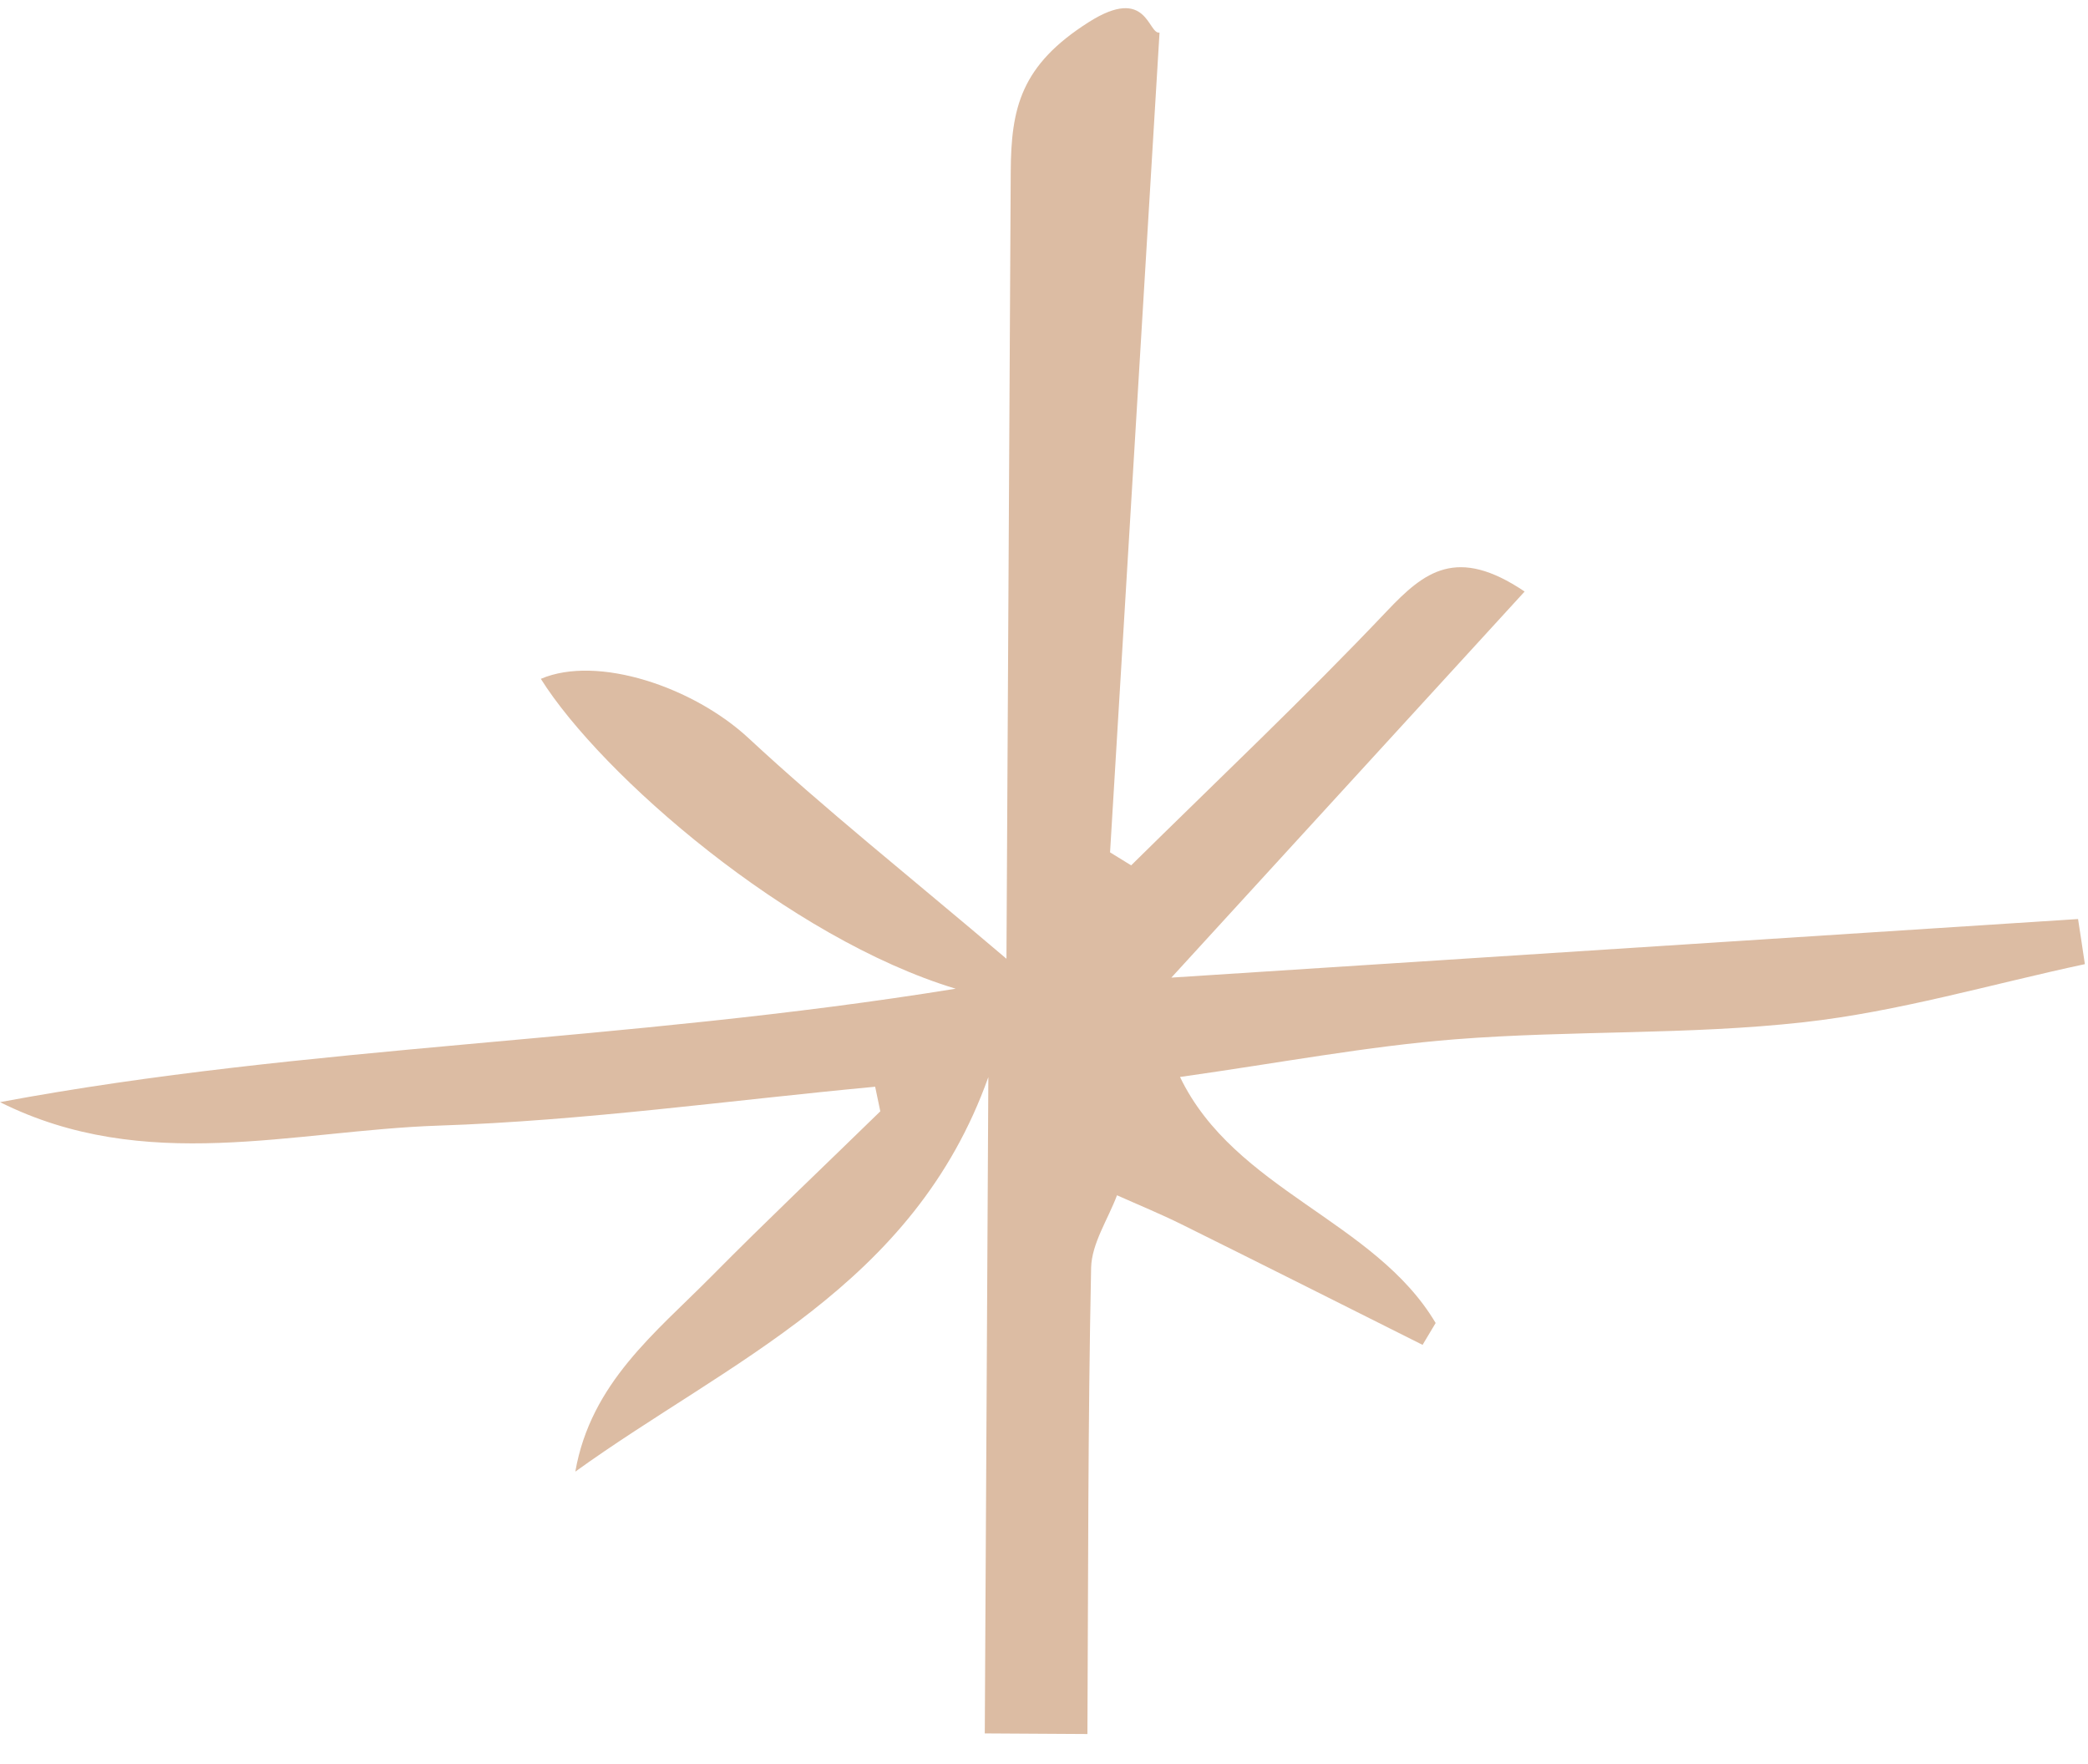 <svg width="58" height="49" viewBox="0 0 58 49" fill="none" xmlns="http://www.w3.org/2000/svg">
<path d="M57.913 26.781C55.311 27.337 52.733 28.102 50.104 28.394C46.9 28.752 43.645 28.616 40.428 28.868C37.989 29.06 35.573 29.52 32.778 29.915C34.295 33.065 38.188 33.897 39.879 36.749C39.759 36.952 39.636 37.154 39.516 37.356C37.287 36.239 35.057 35.116 32.825 34.01C32.236 33.718 31.627 33.469 31.028 33.201C30.778 33.87 30.326 34.536 30.309 35.212C30.219 39.552 30.229 43.892 30.206 48.166C29.241 48.159 28.449 48.156 27.355 48.149C27.388 42.368 27.418 36.421 27.454 29.918C25.378 35.739 20.25 37.8 15.981 40.877C16.414 38.409 18.214 37.018 19.761 35.454C21.299 33.9 22.889 32.396 24.453 30.869C24.406 30.64 24.357 30.412 24.31 30.186C20.27 30.564 16.234 31.131 12.185 31.266C8.145 31.402 4.029 32.628 0 30.614C8.551 29.017 17.309 28.961 26.546 27.463C21.918 26.065 16.7 21.529 15.023 18.856C16.6 18.183 19.269 19.084 20.799 20.509C22.922 22.48 25.198 24.289 27.957 26.631C28 18.823 28.037 11.793 28.076 4.766C28.087 3.013 28.346 1.814 30.249 0.611C31.876 -0.419 31.883 0.956 32.209 0.906C31.743 8.606 31.291 16.139 30.835 23.676C31.031 23.796 31.224 23.915 31.421 24.037C33.8 21.689 36.232 19.393 38.531 16.968C39.563 15.881 40.464 15.159 42.351 16.431C38.987 20.108 35.746 23.65 32.538 27.155C40.867 26.618 49.295 26.072 57.724 25.528C57.79 25.946 57.85 26.363 57.913 26.781Z" fill="#DCBCA3"/>
</svg>
